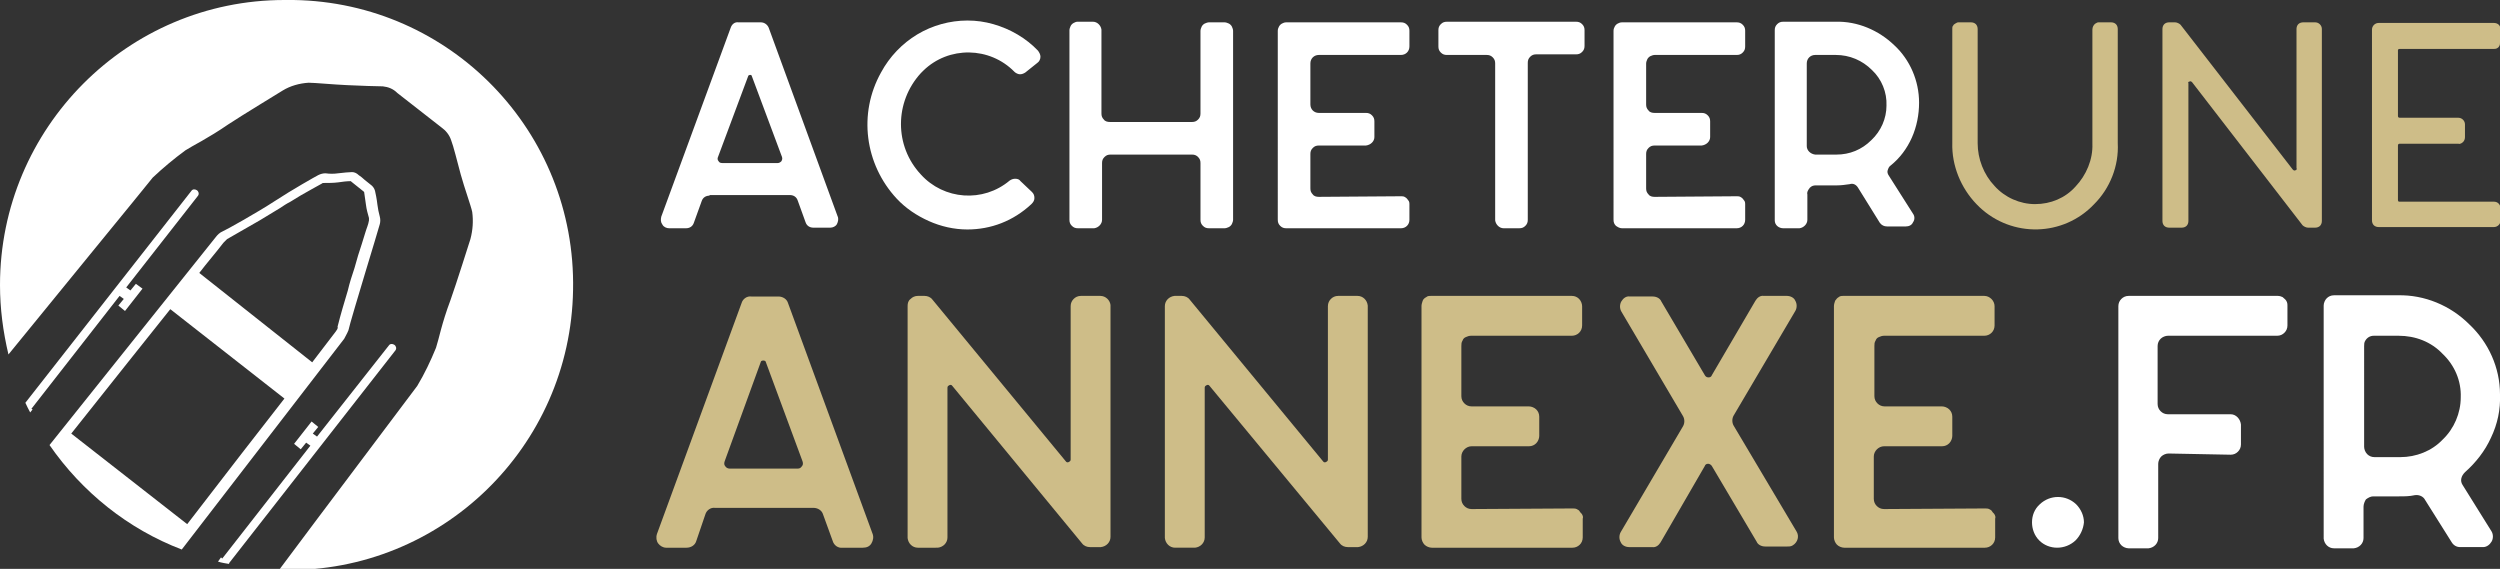 <?xml version="1.0" encoding="utf-8"?>
<!-- Generator: Adobe Illustrator 26.0.2, SVG Export Plug-In . SVG Version: 6.00 Build 0)  -->
<svg version="1.0" id="Calque_1" xmlns="http://www.w3.org/2000/svg" xmlns:xlink="http://www.w3.org/1999/xlink" x="0px" y="0px"
	 viewBox="0 0 414 94.2" style="enable-background:new 0 0 414 94.2;" xml:space="preserve">
<rect x="0" y="0" width="414" height="94.2" fill="#333333" stroke="none"/>
<style type="text/css">
	.st0{fill:#FFFFFF;}
	.st1{fill:#CEBD88;}
</style>
<g>
	<path class="st0" d="M117.5,32.4c-0.6,0-1.1,0.3-1.3,0.9l-1.3,3.6c-0.2,0.6-0.7,0.9-1.3,0.9h-2.8c-0.4,0-0.9-0.2-1.1-0.6
		c-0.3-0.4-0.3-0.8-0.2-1.3L121,4.6c0.2-0.6,0.7-1,1.3-0.9h3.7c0.6,0,1.1,0.4,1.3,0.9l11.4,31.2c0.2,0.4,0.1,0.9-0.1,1.3
		c-0.2,0.4-0.7,0.6-1.1,0.6h-2.8c-0.6,0-1.1-0.3-1.3-0.9l-1.3-3.6c-0.2-0.6-0.7-0.9-1.3-0.9H117.5z M124.5,12.6
		c0-0.1-0.1-0.2-0.3-0.2c-0.1,0-0.3,0.1-0.3,0.2L118.9,26c-0.1,0.2-0.1,0.5,0.1,0.7c0.1,0.2,0.3,0.3,0.6,0.3h9.2
		c0.2,0,0.4-0.1,0.6-0.3c0.1-0.2,0.2-0.4,0.1-0.7L124.5,12.6z"/>
	<path class="st0" d="M160.2,38c-2.2,0-4.4-0.5-6.4-1.4c-2-0.9-3.8-2.1-5.3-3.7c-5.3-5.7-6.4-14.1-2.6-20.9c1.4-2.6,3.5-4.8,6-6.3
		c2.5-1.5,5.4-2.3,8.3-2.3c1.5,0,2.9,0.2,4.3,0.6c2.8,0.8,5.4,2.3,7.4,4.4c0.2,0.3,0.4,0.6,0.4,1c0,0.4-0.2,0.8-0.5,1l-2,1.6
		c-0.3,0.2-0.6,0.3-0.9,0.3c-0.3,0-0.7-0.2-0.9-0.4c-4.1-4.2-10.9-4.3-15.1-0.2c-0.1,0.1-0.3,0.3-0.4,0.4c-4.4,4.8-4.4,12.1,0,16.8
		c3.8,4.2,10.3,4.7,14.7,1c0.3-0.2,0.6-0.3,0.9-0.3c0.4,0,0.7,0.1,0.9,0.4l1.9,1.8c0.3,0.3,0.4,0.6,0.4,1c0,0.4-0.2,0.7-0.5,1
		C167.8,36.6,164.1,38,160.2,38z"/>
	<path class="st0" d="M183.9,25.6c-0.4,0-0.7,0.1-1,0.4c-0.3,0.3-0.4,0.6-0.4,1v9.4c0,0.7-0.6,1.3-1.3,1.4h-2.7
		c-0.4,0-0.7-0.1-1-0.4c-0.3-0.3-0.4-0.6-0.4-1V5c0-0.2,0.1-0.5,0.2-0.7c0.1-0.2,0.3-0.4,0.5-0.5c0.2-0.1,0.4-0.2,0.6-0.2h2.6
		c0.7,0,1.3,0.6,1.4,1.3c0,0,0,0,0,0v13.9c0,0.4,0.1,0.7,0.4,1c0.2,0.3,0.6,0.4,1,0.4h13.6c0.4,0,0.7-0.1,1-0.4
		c0.3-0.3,0.4-0.6,0.4-1V5.1c0-0.2,0.1-0.5,0.2-0.7c0.1-0.2,0.3-0.4,0.5-0.5c0.2-0.1,0.5-0.2,0.7-0.2h2.6c0.2,0,0.5,0.1,0.7,0.2
		c0.2,0.1,0.4,0.3,0.5,0.5c0.1,0.2,0.2,0.5,0.2,0.7v31.3c0,0.2-0.1,0.5-0.2,0.7c-0.1,0.2-0.3,0.4-0.5,0.5c-0.2,0.1-0.5,0.2-0.7,0.2
		h-2.6c-0.4,0-0.7-0.1-1-0.4c-0.3-0.3-0.4-0.6-0.4-1V27c0-0.4-0.1-0.7-0.4-1c-0.3-0.3-0.6-0.4-1-0.4L183.9,25.6z"/>
	<path class="st0" d="M232,32.5c0.2,0,0.4,0,0.6,0.1c0.2,0.1,0.3,0.2,0.4,0.3c0.1,0.1,0.2,0.3,0.3,0.4c0.1,0.2,0.1,0.4,0.1,0.5v2.6
		c0,0.8-0.6,1.4-1.4,1.4h-19c-0.4,0-0.7-0.1-1-0.4c-0.3-0.3-0.4-0.6-0.4-1V5.1c0-0.3,0.1-0.5,0.2-0.7c0.1-0.2,0.3-0.4,0.5-0.5
		c0.2-0.1,0.4-0.2,0.7-0.2h19c0.4,0,0.7,0.1,1,0.4c0.3,0.3,0.4,0.6,0.4,1v2.6c0,0.8-0.6,1.4-1.4,1.4h-13.6c-0.8,0-1.4,0.6-1.4,1.4
		c0,0,0,0,0,0v6.8c0,0.8,0.6,1.4,1.4,1.4h7.8c0.4,0,0.7,0.1,1,0.4c0.3,0.3,0.4,0.6,0.4,1v2.6c0,0.7-0.6,1.3-1.4,1.4h-7.8
		c-0.4,0-0.7,0.1-1,0.4c-0.3,0.3-0.4,0.6-0.4,1v5.7c0,0.4,0.1,0.7,0.4,1c0.2,0.3,0.6,0.4,1,0.4L232,32.5z"/>
	<path class="st0" d="M249,37.8c-0.7,0-1.3-0.6-1.4-1.3c0,0,0,0,0,0V10.5c0-0.4-0.1-0.7-0.4-1c-0.3-0.3-0.6-0.4-1-0.4h-6.6
		c-0.4,0-0.7-0.1-1-0.4c-0.3-0.3-0.4-0.6-0.4-1V5c0-0.4,0.1-0.7,0.4-1c0.3-0.3,0.6-0.4,1-0.4H261c0.4,0,0.7,0.1,1,0.4
		c0.3,0.3,0.4,0.6,0.4,1v2.6c0,0.4-0.1,0.7-0.4,1c-0.3,0.3-0.6,0.4-1,0.4h-6.6c-0.4,0-0.7,0.1-1,0.4c-0.3,0.3-0.4,0.6-0.4,1v26
		c0,0.4-0.1,0.7-0.4,1c-0.3,0.3-0.6,0.4-1,0.4L249,37.8z"/>
	<path class="st0" d="M287.6,32.5c0.2,0,0.4,0,0.6,0.1c0.2,0.1,0.3,0.2,0.4,0.3c0.1,0.1,0.2,0.3,0.3,0.4c0.1,0.2,0.1,0.4,0.1,0.5
		v2.6c0,0.8-0.6,1.4-1.4,1.4h-19c-0.4,0-0.7-0.2-1-0.4c-0.3-0.3-0.4-0.6-0.4-1V5.1c0-0.3,0.1-0.5,0.2-0.7c0.1-0.2,0.3-0.4,0.5-0.5
		c0.2-0.1,0.4-0.2,0.7-0.2h19c0.4,0,0.7,0.1,1,0.4c0.3,0.3,0.4,0.6,0.4,1v2.6c0,0.4-0.1,0.7-0.4,1c-0.3,0.3-0.6,0.4-1,0.4H274
		c-0.2,0-0.5,0.1-0.7,0.2c-0.2,0.1-0.4,0.3-0.5,0.5c-0.1,0.2-0.2,0.5-0.2,0.7v6.8c0,0.4,0.1,0.7,0.4,1c0.2,0.3,0.6,0.4,1,0.4h7.8
		c0.4,0,0.7,0.1,1,0.4c0.3,0.3,0.4,0.6,0.4,1v2.6c0,0.7-0.6,1.3-1.4,1.4H274c-0.4,0-0.7,0.1-1,0.4c-0.3,0.3-0.4,0.6-0.4,1v5.7
		c0,0.4,0.1,0.7,0.4,1c0.2,0.3,0.6,0.4,1,0.4L287.6,32.5z"/>
	<path class="st0" d="M299.3,32.2v4.2c0,0.7-0.6,1.3-1.3,1.4c0,0,0,0,0,0h-2.7c-0.7,0-1.4-0.5-1.4-1.3c0,0,0-0.1,0-0.1V5
		c0-0.4,0.1-0.7,0.4-1c0.3-0.3,0.6-0.4,1-0.4h8.7c3.6-0.1,7.1,1.4,9.7,3.9c2.6,2.4,4.1,5.9,4.1,9.5c0,2-0.4,4-1.2,5.8
		c-0.8,1.8-2,3.4-3.5,4.6c-0.3,0.2-0.4,0.5-0.5,0.8c-0.1,0.3,0,0.6,0.2,0.9l4,6.3c0.3,0.4,0.3,1,0,1.4c-0.2,0.5-0.7,0.7-1.2,0.7
		h-3.1c-0.5,0-0.9-0.2-1.2-0.6l-3.6-5.8c-0.3-0.5-0.8-0.8-1.4-0.6c-0.7,0.1-1.4,0.2-2.1,0.2h-3.5c-0.4,0-0.7,0.1-1,0.4
		C299.4,31.5,299.2,31.8,299.3,32.2z M300.6,9.1c-0.8,0-1.4,0.6-1.4,1.4c0,0,0,0,0,0v13.7c0,0.7,0.6,1.3,1.4,1.4h3.5
		c2.2,0,4.2-0.8,5.8-2.4c1.6-1.5,2.5-3.6,2.5-5.7c0.1-2.2-0.8-4.4-2.4-5.9c-1.6-1.6-3.7-2.5-6-2.5L300.6,9.1z"/>
	<path class="st1" d="M346.8,33.8c-5.1,5.4-13.6,5.6-19,0.5c0,0,0,0,0,0l-0.5-0.5c-2.6-2.7-4.1-6.4-4-10.1V4.8c0-0.2,0-0.4,0.1-0.5
		c0.1-0.2,0.2-0.3,0.4-0.4c0.2-0.1,0.3-0.2,0.5-0.2h2.1c0.3,0,0.6,0.1,0.8,0.3c0.2,0.2,0.3,0.5,0.3,0.8l0,18.9c0,2.6,1,5.2,2.8,7.1
		c1.7,1.9,4.2,3,6.7,3c2.6,0,5-1,6.7-2.9c1.8-1.9,2.9-4.5,2.8-7.1V4.9c0-0.4,0.2-0.8,0.5-1c0.2-0.1,0.3-0.2,0.5-0.2h2.1
		c0.3,0,0.6,0.1,0.8,0.3c0.2,0.2,0.3,0.5,0.3,0.8v18.9C350.9,27.5,349.4,31.2,346.8,33.8z"/>
	<path class="st1" d="M379.7,28.1c0.1,0.1,0.3,0.2,0.4,0.1c0.2,0,0.3-0.2,0.2-0.4v-23c0-0.3,0.1-0.6,0.3-0.8
		c0.2-0.2,0.5-0.3,0.8-0.3h2c0.6,0,1.1,0.5,1.1,1.1v31.8c0,0.3-0.1,0.6-0.3,0.8c-0.2,0.2-0.5,0.3-0.8,0.3h-1.2
		c-0.3,0-0.7-0.2-0.9-0.4l-18.3-23.7c-0.1-0.1-0.3-0.2-0.4-0.1c-0.2,0-0.3,0.2-0.2,0.3v22.8c0,0.3-0.1,0.6-0.3,0.8
		c-0.2,0.2-0.5,0.3-0.8,0.3h-2.1c-0.3,0-0.6-0.1-0.8-0.3c-0.2-0.2-0.3-0.5-0.3-0.8V4.8c0-0.3,0.1-0.6,0.3-0.8
		c0.2-0.2,0.5-0.3,0.8-0.3h1c0.3,0,0.7,0.2,0.9,0.4L379.7,28.1z"/>
	<path class="st1" d="M414,7c0,0.2,0,0.4-0.1,0.6c-0.1,0.2-0.2,0.3-0.4,0.4c-0.2,0.1-0.4,0.1-0.5,0.1h-15.6c-0.2,0-0.3,0.1-0.3,0.2
		v10.9c0,0.2,0.1,0.3,0.3,0.3h9.7c0.6,0,1.1,0.5,1.1,1.1v2.1c0,0.3-0.1,0.6-0.3,0.8c-0.2,0.2-0.5,0.4-0.8,0.3h-9.7
		c-0.2,0-0.3,0.1-0.3,0.3v9c0,0.2,0.1,0.3,0.2,0.3H413c0.6,0,1,0.4,1.1,1v2.1c0,0.6-0.5,1.1-1.1,1.1h-19.1c-0.3,0-0.6-0.1-0.8-0.3
		c-0.2-0.2-0.3-0.5-0.3-0.8V4.9c0-0.6,0.5-1.1,1.1-1.1H413c0.3,0,0.6,0.1,0.8,0.3c0.2,0.2,0.3,0.5,0.3,0.8V7z"/>
	<path class="st1" d="M118.4,84.1c-0.7-0.1-1.4,0.4-1.6,1.1l-1.5,4.4c-0.2,0.7-0.9,1.1-1.6,1.1h-3.4c-0.5,0-1-0.3-1.3-0.7
		c-0.3-0.4-0.4-1-0.2-1.6l14-38.2c0.2-0.7,0.9-1.2,1.6-1.1h4.5c0.7,0,1.4,0.4,1.6,1.1l14,38.2c0.2,0.5,0.1,1.1-0.2,1.6
		c-0.3,0.5-0.8,0.7-1.4,0.7h-3.4c-0.7,0.1-1.4-0.4-1.6-1.1l-1.6-4.4c-0.2-0.7-0.9-1.1-1.6-1.1H118.4z M126.8,59.9
		c0-0.1-0.2-0.2-0.4-0.2s-0.4,0.1-0.4,0.2l-6,16.5c-0.1,0.3-0.1,0.6,0.1,0.8c0.1,0.2,0.4,0.4,0.7,0.4h11.3c0.3,0,0.5-0.1,0.7-0.4
		c0.2-0.2,0.2-0.5,0.1-0.8L126.8,59.9z"/>
	<path class="st1" d="M176.5,76.4c0.1,0.2,0.4,0.2,0.5,0.1c0.2-0.1,0.3-0.2,0.3-0.4V50.7c0-0.5,0.2-0.9,0.5-1.2
		c0.3-0.3,0.7-0.5,1.2-0.5h3.2c0.9,0,1.6,0.7,1.7,1.5c0,0,0,0,0,0v38.4c0,0.9-0.7,1.6-1.6,1.7c0,0,0,0,0,0h-1.8
		c-0.5,0-1-0.2-1.3-0.6l-21.5-26.1c-0.1-0.2-0.4-0.2-0.5-0.1c-0.2,0.1-0.3,0.2-0.3,0.4v24.8c0,0.9-0.7,1.6-1.6,1.7c0,0,0,0,0,0H152
		c-0.9,0-1.6-0.7-1.7-1.6c0,0,0,0,0,0V50.7c0-0.5,0.1-0.9,0.5-1.2c0.3-0.3,0.7-0.5,1.2-0.5h1.1c0.5,0,1,0.2,1.3,0.6L176.5,76.4z"/>
	<path class="st1" d="M219.1,76.4c0.1,0.2,0.4,0.2,0.5,0.1c0.2-0.1,0.3-0.2,0.3-0.4V50.7c0-0.5,0.2-0.9,0.5-1.2
		c0.3-0.3,0.7-0.5,1.2-0.5h3.2c0.9,0,1.6,0.7,1.7,1.6c0,0,0,0,0,0v38.3c0,0.9-0.7,1.6-1.6,1.7c0,0,0,0,0,0h-1.7
		c-0.5,0-1-0.2-1.3-0.6l-21.6-26.1c-0.1-0.2-0.4-0.2-0.5-0.1c-0.2,0.1-0.3,0.2-0.3,0.4v24.8c0,0.9-0.7,1.6-1.6,1.7c0,0,0,0,0,0h-3.3
		c-0.9,0-1.6-0.7-1.7-1.6c0,0,0,0,0,0V50.7c0-0.9,0.7-1.6,1.6-1.7c0,0,0,0,0,0h1.2c0.5,0,1,0.2,1.3,0.6L219.1,76.4z"/>
	<path class="st1" d="M260.4,84.2c0.2,0,0.5,0,0.7,0.1c0.2,0.1,0.4,0.2,0.5,0.4c0.1,0.2,0.3,0.3,0.4,0.5c0.1,0.2,0.2,0.4,0.1,0.7V89
		c0,1-0.8,1.7-1.7,1.7h-23.3c-0.4,0-0.9-0.2-1.2-0.5c-0.3-0.3-0.5-0.8-0.5-1.2V50.7c0-0.3,0.1-0.6,0.2-0.9c0.1-0.3,0.4-0.5,0.6-0.6
		c0.2-0.2,0.5-0.2,0.8-0.2h23.3c0.5,0,0.9,0.2,1.2,0.5c0.3,0.3,0.5,0.8,0.5,1.2v3.2c0,1-0.8,1.7-1.7,1.7h-16.7
		c-0.3,0-0.6,0.1-0.8,0.2c-0.3,0.1-0.5,0.3-0.6,0.6c-0.2,0.3-0.2,0.6-0.2,0.9v8.3c0,0.5,0.2,0.9,0.5,1.2c0.3,0.3,0.7,0.5,1.2,0.5
		h9.5c0.4,0,0.9,0.2,1.2,0.5c0.3,0.3,0.5,0.7,0.5,1.2v3.2c0,0.4-0.2,0.9-0.5,1.2c-0.3,0.3-0.7,0.5-1.2,0.5h-9.5
		c-0.9,0-1.7,0.8-1.7,1.7v7c0,0.5,0.2,0.9,0.5,1.2c0.3,0.3,0.7,0.5,1.2,0.5L260.4,84.2z"/>
	<path class="st1" d="M282.3,62.1c0.1,0.2,0.3,0.4,0.6,0.4c0.3,0,0.5-0.1,0.6-0.4l7.2-12.3c0.3-0.5,0.8-0.9,1.4-0.8h3.8
		c0.6,0,1.2,0.3,1.4,0.8c0.3,0.5,0.3,1.2,0,1.7l-10.2,17.3c-0.3,0.5-0.3,1.2,0,1.7l10.4,17.5c0.5,0.8,0.2,1.8-0.6,2.3c0,0,0,0,0,0
		c-0.3,0.2-0.6,0.2-0.9,0.2h-3.7c-0.6,0-1.2-0.3-1.4-0.8l-7.4-12.5c-0.1-0.2-0.4-0.4-0.6-0.4c-0.3,0-0.5,0.1-0.6,0.4L275,89.8
		c-0.3,0.5-0.8,0.9-1.4,0.8h-3.8c-0.6,0-1.2-0.3-1.4-0.8c-0.3-0.5-0.3-1.2,0-1.7l10.3-17.5c0.3-0.5,0.3-1.2,0-1.7l-10.2-17.3
		c-0.3-0.5-0.3-1.2,0-1.7c0.3-0.5,0.8-0.9,1.4-0.8h3.8c0.6,0,1.2,0.3,1.4,0.8L282.3,62.1z"/>
	<path class="st1" d="M328.7,84.2c0.2,0,0.5,0,0.7,0.1c0.2,0.1,0.4,0.2,0.5,0.4c0.1,0.2,0.3,0.3,0.4,0.5c0.1,0.2,0.2,0.4,0.1,0.7V89
		c0,1-0.8,1.7-1.7,1.7h-23.3c-0.4,0-0.9-0.2-1.2-0.5c-0.3-0.3-0.5-0.8-0.5-1.2V50.7c0-0.3,0.1-0.6,0.2-0.9c0.2-0.3,0.4-0.5,0.6-0.6
		c0.2-0.2,0.5-0.2,0.8-0.2h23.3c0.9,0,1.7,0.8,1.7,1.7c0,0,0,0,0,0v3.2c0,1-0.8,1.7-1.7,1.7H312c-0.3,0-0.6,0.1-0.8,0.2
		c-0.3,0.1-0.5,0.3-0.6,0.6c-0.2,0.3-0.2,0.6-0.2,0.9v8.3c0,0.5,0.2,0.9,0.5,1.2c0.3,0.3,0.7,0.5,1.2,0.5h9.5c0.4,0,0.9,0.2,1.2,0.5
		c0.3,0.3,0.5,0.7,0.5,1.2v3.2c0,0.4-0.2,0.9-0.5,1.2c-0.3,0.3-0.7,0.5-1.2,0.5H312c-0.9,0-1.7,0.8-1.7,1.7v7c0,0.5,0.2,0.9,0.5,1.2
		c0.3,0.3,0.7,0.5,1.2,0.5L328.7,84.2z"/>
	<path class="st0" d="M343.7,89.5c-1.7,1.6-4.4,1.6-6,0c-0.8-0.8-1.2-1.9-1.2-3c0-1.1,0.4-2.2,1.3-3c1.7-1.6,4.3-1.6,6,0
		c0.8,0.8,1.3,1.9,1.3,3C345,87.6,344.5,88.7,343.7,89.5z"/>
	<path class="st0" d="M359.1,75.1c-0.4,0-0.9,0.2-1.2,0.5c-0.3,0.3-0.5,0.8-0.5,1.2v12.3c0,0.9-0.7,1.6-1.6,1.7c0,0,0,0,0,0h-3.3
		c-0.4,0-0.9-0.2-1.2-0.5c-0.3-0.3-0.5-0.7-0.5-1.2V50.7c0-0.5,0.2-0.9,0.5-1.2c0.3-0.3,0.7-0.5,1.2-0.5h24.7c0.3,0,0.6,0.1,0.8,0.2
		c0.2,0.2,0.5,0.4,0.6,0.6c0.2,0.3,0.2,0.6,0.2,0.9v3.2c0,0.5-0.2,0.9-0.5,1.2c-0.3,0.3-0.7,0.5-1.2,0.5h-18.1
		c-0.4,0-0.9,0.2-1.2,0.5c-0.3,0.3-0.5,0.7-0.5,1.2v9.6c0,0.5,0.2,0.9,0.5,1.2c0.3,0.3,0.7,0.5,1.2,0.5h10.4c0.9,0,1.6,0.8,1.7,1.7
		v3.3c0,0.5-0.2,0.9-0.5,1.2c-0.3,0.3-0.7,0.5-1.2,0.5L359.1,75.1z"/>
	<path class="st0" d="M391.4,83.9v5.2c0,0.9-0.7,1.6-1.6,1.7c0,0,0,0,0,0h-3.3c-0.9,0-1.6-0.7-1.7-1.6c0,0,0,0,0,0V50.6
		c0-0.4,0.2-0.9,0.5-1.2c0.3-0.3,0.7-0.5,1.2-0.5h10.6c4.4-0.1,8.7,1.7,11.8,4.8c3.2,3,5.1,7.2,5.1,11.6c0.1,2.5-0.4,4.9-1.5,7.2
		c-1,2.2-2.5,4.1-4.3,5.7c-0.3,0.3-0.5,0.6-0.6,1c-0.1,0.4,0,0.8,0.2,1.1l4.8,7.7c0.3,0.5,0.3,1.2,0,1.7c-0.3,0.5-0.8,0.9-1.4,0.9
		h-3.8c-0.6,0-1.1-0.3-1.4-0.8l-4.4-7c-0.3-0.6-1-0.9-1.7-0.8c-0.9,0.2-1.7,0.2-2.6,0.2h-4.3c-0.4,0-0.8,0.2-1.2,0.5
		C391.6,83,391.4,83.5,391.4,83.9z M393.1,55.6c-0.6,0-1.1,0.3-1.4,0.8c-0.2,0.3-0.2,0.6-0.2,0.9V74c0,0.4,0.2,0.9,0.5,1.2
		c0.3,0.3,0.7,0.5,1.2,0.5h4.3c2.6,0,5.2-1,7-2.9c1.9-1.8,3-4.4,3-7c0.1-2.7-1-5.3-3-7.2c-1.9-2-4.5-3-7.3-3L393.1,55.6z"/>
</g>
<g>
	<path class="st0" d="M65.5,58c0.2-0.3,0.1-0.7-0.2-0.9c-0.3-0.2-0.7-0.2-0.9,0.1L52.5,72.3l-0.7-0.5l0.9-1.1l-1.1-0.9l-2.9,3.7
		l1.1,0.9l0.9-1.1l0.7,0.5L36.8,92.5l-0.2-0.2l-0.5,0.7c0.6,0.2,1.3,0.3,1.9,0.4l-0.1-0.1L65.5,58z"/>
	<path class="st0" d="M5.2,67.7L19.8,49l0.7,0.5l-0.9,1.1l1.1,0.9l2.9-3.7L22.5,47l-0.9,1.1l-0.7-0.5l11.9-15.2
		c0.2-0.3,0.1-0.7-0.2-0.9c-0.3-0.2-0.7-0.2-0.9,0.1L4.2,66.7c0.3,0.6,0.5,1.1,0.8,1.6l0.4-0.5L5.2,67.7z"/>
	<path class="st0" d="M57.7,54.7c0.1-0.6,1.8-6.3,2.8-9.6s2.3-7.6,2.4-8c0.1-0.4,0.1-0.8,0-1.2c-0.2-0.7-0.3-1.3-0.4-2
		c-0.1-0.9-0.3-1.9-0.4-2.3c-0.1-0.4-0.4-0.8-0.7-1l-1-0.8c-0.3-0.3-0.7-0.6-1-0.8c-0.3-0.3-0.7-0.5-1.1-0.5c-0.4,0-1.5,0.1-2.3,0.2
		c-0.7,0.1-1.4,0.1-2.1,0c-0.4,0-0.8,0.1-1.2,0.3c-0.4,0.2-4.3,2.4-7.2,4.3s-8.1,4.8-8.6,5c-0.5,0.2-0.9,0.6-1.2,1L8.2,73.7
		c5.4,7.8,13,13.9,21.9,17.3l26.9-34.9C57.2,55.7,57.5,55.2,57.7,54.7z M40.1,75L31,86.8L11.8,71.8l9.3-11.7l7.1-8.9L47.1,66
		L40.1,75z M55.6,54.9c-1.3,1.7-2.6,3.4-3.9,5.1L33,45.2c1.3-1.7,2.7-3.3,4-5c0.2-0.2,0.4-0.4,0.6-0.6c1.8-1,3.6-2.1,5.4-3.1
		c1.1-0.7,2.2-1.3,3.3-2c0.6-0.4,1.2-0.8,1.8-1.1c1.1-0.7,2.3-1.4,3.4-2c0.6-0.3,1.2-0.7,1.8-1c0.1-0.1,0.2-0.1,0.4-0.1
		c0.8,0,1.5,0,2.3-0.1c0.7-0.1,1.4-0.2,2.1-0.2l0.1,0.1l1,0.8l1,0.8l0.1,0.1c0.1,0.7,0.2,1.4,0.3,2.1c0.1,0.8,0.3,1.5,0.5,2.2
		c0,0.1,0,0.3,0,0.4c-0.1,0.7-0.4,1.3-0.6,2c-0.4,1.3-0.8,2.6-1.2,3.8c-0.2,0.7-0.4,1.4-0.6,2.1c-0.4,1.2-0.8,2.4-1.1,3.7
		c-0.6,2-1.2,4-1.7,6C56,54.4,55.8,54.6,55.6,54.9z"/>
	<path class="st0" d="M47.1,0C21.1,0,0,21.2,0,47.2c0,3.9,0.5,7.7,1.4,11.5c6.9-8.5,22.4-27.4,23.9-29.3c1.7-1.6,3.5-3.1,5.4-4.5
		c1.4-0.9,3.6-1.9,7.1-4.3c2.1-1.4,8.7-5.4,9-5.6c1.3-0.8,2.8-1.2,4.3-1.3c1,0,4.1,0.3,6.4,0.4s4.8,0.2,5.9,0.2
		c0.9,0.1,1.7,0.4,2.4,1.1l7.3,5.7c0.7,0.5,1.3,1.2,1.6,2.1c0.4,1,1,3.5,1.6,5.7s1.7,5.2,1.9,6.2c0.2,1.5,0.1,3-0.3,4.5
		c-0.1,0.3-2.4,7.6-3.3,10.1c-1.5,4-1.9,6.4-2.4,7.9c-0.9,2.2-1.9,4.3-3.1,6.3c-1.4,1.9-16.5,21.9-22.9,30.5h0.9
		c26,0.4,47.4-20.4,47.8-46.4C95.4,21.8,74.6,0.4,48.6,0c0,0-0.1,0-0.1,0C48,0,47.6,0,47.1,0L47.1,0z"/>
</g>
</svg>
